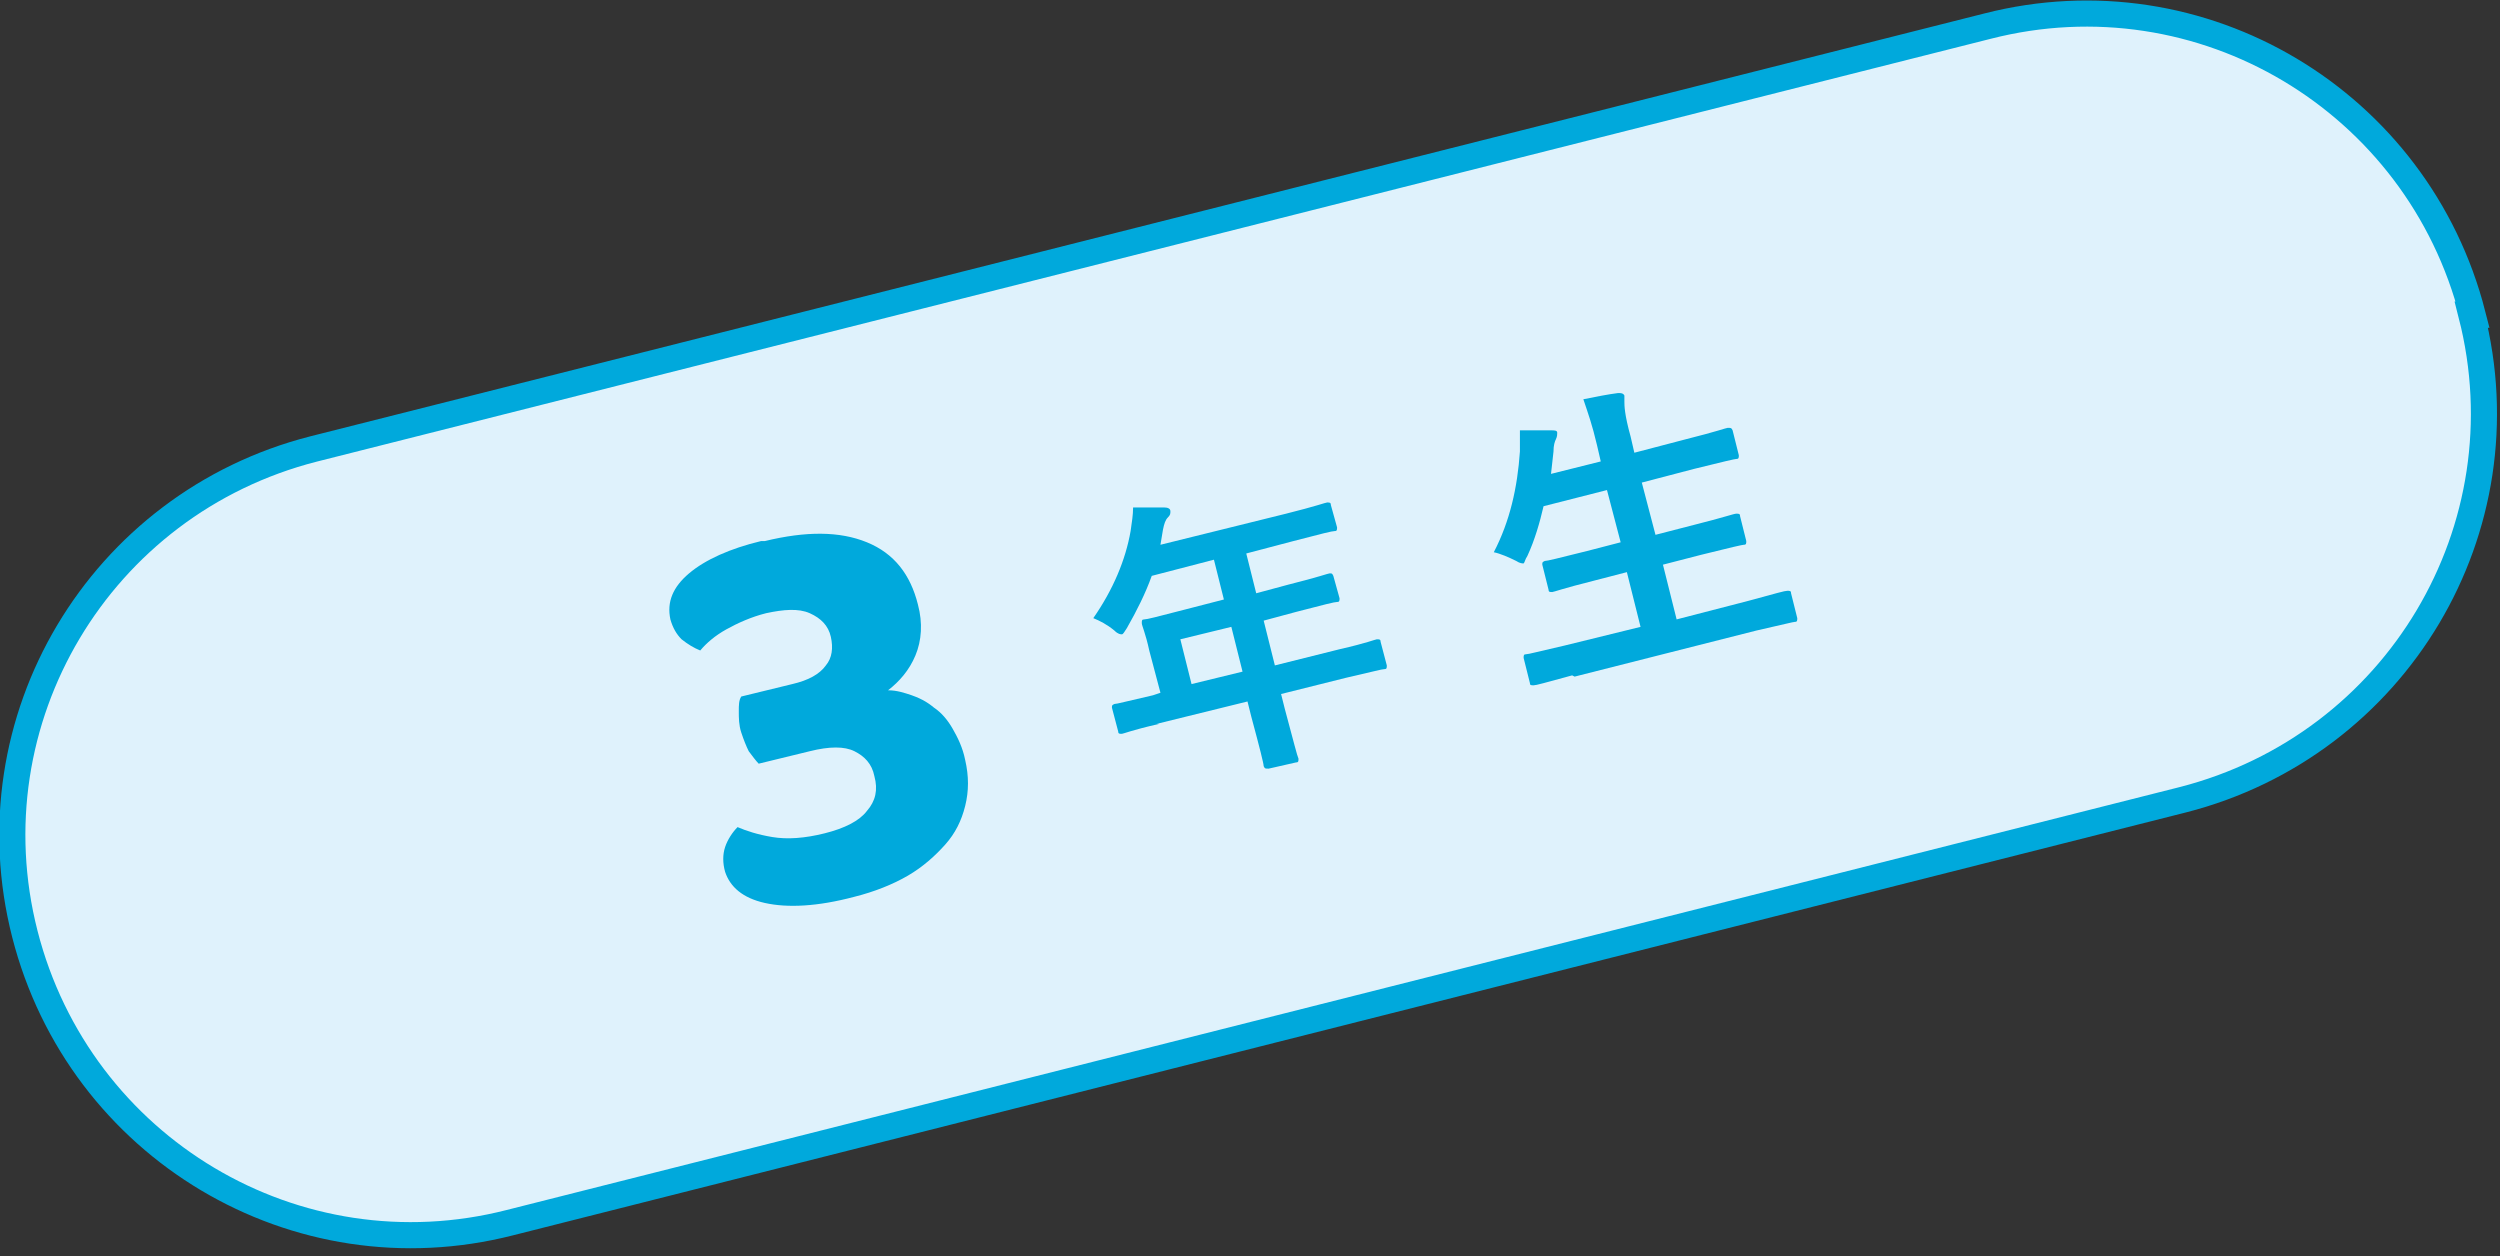 <?xml version="1.0" encoding="UTF-8"?>
<svg xmlns="http://www.w3.org/2000/svg" version="1.1" viewBox="0 0 201 101">
  <rect x="0" y="0" width="201" height="101" fill="#333333" stroke="none"/>
  <defs>
    <style>
      .cls-1 {
        fill: #00a9dc;
      }

      .cls-2 {
        fill: #dff2fc;
        stroke: #00a9dc;
        stroke-miterlimit: 10;
        stroke-width: 2.1px;
      }
    </style>
  </defs>
  <!-- Generator: Adobe Illustrator 28.7.1, SVG Export Plug-In . SVG Version: 1.2.0 Build 142)  -->
  <g>
    <g id="_レイヤー_1" data-name="レイヤー_1">
      <path class="cls-2" d="M198.7,25.3h0c4.4,17.2-6,34.6-23.2,39L41,98.3c-17.2,4.4-34.6-6-39-23.2h0c-4.4-17.2,6-34.6,23.2-39L159.8,2.1c17.2-4.4,34.6,6,39,23.2Z"/>
      <g>
        <path class="cls-1" d="M61.5,43.5c3.3-.8,6-.8,8.2.1s3.5,2.6,4.1,5c.4,1.5.3,2.9-.2,4.1s-1.3,2.1-2.2,2.8c.7,0,1.3.2,1.9.4.6.2,1.2.5,1.8,1,.6.4,1.1,1,1.5,1.7.4.7.8,1.5,1,2.5.3,1.3.3,2.5,0,3.7s-.8,2.2-1.6,3.1c-.8.9-1.8,1.8-3,2.5-1.2.7-2.7,1.3-4.3,1.7-3,.8-5.4.9-7.2.5-1.8-.4-2.8-1.3-3.2-2.5-.2-.7-.2-1.4,0-2,.2-.6.6-1.2,1-1.6.7.3,1.6.6,2.8.8,1.2.2,2.6.1,4.2-.3,1.6-.4,2.8-1,3.4-1.8.7-.8.9-1.7.6-2.8-.2-1-.8-1.6-1.6-2-.8-.4-2-.4-3.6,0l-4.1,1c-.2-.2-.5-.6-.8-1-.2-.4-.4-.9-.6-1.5-.2-.6-.2-1.2-.2-1.7s0-.9.2-1.2l4.1-1c1.3-.3,2.2-.8,2.7-1.5.5-.6.6-1.4.4-2.3-.2-.9-.8-1.5-1.7-1.9s-2.1-.3-3.5,0c-1.2.3-2.3.8-3.2,1.3-.9.5-1.6,1.1-2.1,1.7-.5-.2-1-.5-1.5-.9-.4-.4-.7-.9-.9-1.6-.3-1.4.2-2.6,1.5-3.7s3.3-2,5.8-2.6h0Z"/>
        <path class="cls-1" d="M93.2,58.2c-2.2.5-2.9.8-3,.8-.2,0-.3,0-.3-.2l-.5-1.9c0-.2,0-.2.2-.3.2,0,.9-.2,3.1-.7l.6-.2-.9-3.4c-.3-1.4-.6-2-.6-2.2,0-.2,0-.3.2-.3.2,0,1-.2,3.3-.8l3.1-.8-.8-3.2-5,1.3c-.5,1.4-1.2,2.8-2,4.2-.2.3-.3.5-.4.5s-.3,0-.6-.3c-.6-.5-1.2-.8-1.7-1,1.6-2.3,2.6-4.7,3-7,.1-.7.2-1.3.2-1.9.9,0,1.8,0,2.5,0,.3,0,.5.1.5.3,0,.2,0,.3-.2.5-.2.2-.3.5-.4,1l-.2,1.2,10.1-2.5c2.4-.6,3.2-.9,3.3-.9.2,0,.3,0,.3.2l.5,1.8c0,.2,0,.3-.2.3-.2,0-1,.2-3.3.8l-3.8,1,.8,3.2,2.6-.7c2.4-.6,3.2-.9,3.3-.9.2,0,.2,0,.3.2l.5,1.8c0,.2,0,.3-.2.3-.2,0-1,.2-3.3.8l-2.6.7.9,3.6,5.2-1.3c2.2-.5,2.9-.8,3-.8.2,0,.3,0,.3.2l.5,1.9c0,.2,0,.3-.2.3-.2,0-.9.2-3.1.7l-5.2,1.3.3,1.2c.7,2.6,1,3.8,1.1,4,0,.2,0,.3-.2.3l-2.2.5c-.3,0-.3,0-.4-.2,0-.2-.3-1.4-1-4l-.3-1.2-7.3,1.8h0ZM99.9,54l-.9-3.6-4.1,1,.9,3.6,4.1-1Z"/>
        <path class="cls-1" d="M126.4,54.3c-2.2.6-2.9.8-3.1.8-.2,0-.3,0-.3-.2l-.5-2c0-.2,0-.3.2-.3.2,0,.9-.2,3.1-.7l6.1-1.5-1.1-4.4-2.7.7c-2.4.6-3.2.9-3.3.9-.2,0-.3,0-.3-.2l-.5-2c0-.2,0-.2.2-.3.2,0,1-.2,3.4-.8l2.7-.7-1.1-4.2-5.1,1.3c-.3,1.3-.7,2.7-1.3,4-.2.3-.2.5-.3.6-.1,0-.3,0-.6-.2-.6-.3-1.3-.6-1.8-.7,1.3-2.5,1.9-5.2,2.1-8.1,0-.6,0-1.2,0-1.7.8,0,1.8,0,2.5,0,.3,0,.5,0,.5.2,0,.1,0,.3-.1.5-.1.2-.2.5-.2,1l-.2,1.8,4-1-.3-1.3c-.4-1.7-.7-2.5-1.1-3.7,1-.2,2-.4,2.8-.5.2,0,.4,0,.5.2,0,.2,0,.3,0,.5,0,.3,0,1,.5,2.8l.3,1.3,4.2-1.1c2.4-.6,3.2-.9,3.3-.9.3,0,.3,0,.4.2l.5,2c0,.2,0,.3-.2.3-.1,0-1,.2-3.4.8l-4.2,1.1,1.1,4.2,3.1-.8c2.4-.6,3.2-.9,3.4-.9.2,0,.3,0,.3.2l.5,2c0,.2,0,.3-.2.3-.1,0-1,.2-3.4.8l-3.1.8,1.1,4.4,5.8-1.5c2.2-.6,2.9-.8,3.1-.8.2,0,.3,0,.3.2l.5,2c0,.2,0,.3-.2.3-.1,0-.9.2-3.1.7l-14.6,3.7h0Z"/>
      </g>
    </g>
  </g>
</svg>